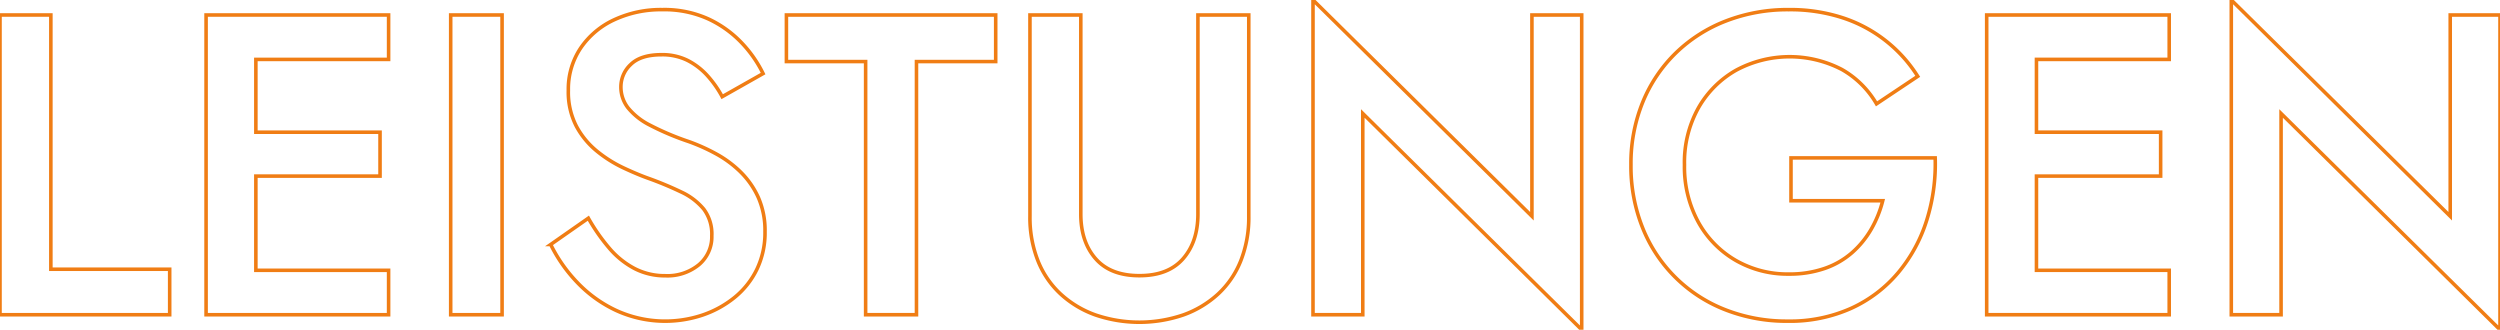 <svg xmlns="http://www.w3.org/2000/svg" xmlns:xlink="http://www.w3.org/1999/xlink" width="700.59" height="92.4" viewBox="0 0 700.59 92.4"><defs><clipPath id="a"><rect width="700.59" height="92.4" transform="translate(0 0)" fill="none" stroke="#f07d14" stroke-width="1"></rect></clipPath></defs><path d="M220.38,17.25h22.2V88.2h14.25V17.25h22.2V4.2H220.38Z" fill="none" stroke="#f07d14" stroke-width="1"></path><g clip-path="url(#a)"><path d="M207.51,48.165a30.985,30.985,0,0,0-6.87-5.07,53.5,53.5,0,0,0-7.56-3.4,76.019,76.019,0,0,1-10.935-4.62,18.8,18.8,0,0,1-6.18-4.89A9.488,9.488,0,0,1,174,24.335a8.539,8.539,0,0,1,2.775-6.285q2.775-2.715,8.6-2.715a15.841,15.841,0,0,1,7.425,1.65,19.292,19.292,0,0,1,5.55,4.335,29.833,29.833,0,0,1,4.035,5.775l11.46-6.48a34.213,34.213,0,0,0-5.9-8.5,30.631,30.631,0,0,0-9.315-6.75A29.747,29.747,0,0,0,185.61,2.7a31.013,31.013,0,0,0-13.47,2.835,23.011,23.011,0,0,0-9.42,7.935,20.643,20.643,0,0,0-3.45,11.85,20.786,20.786,0,0,0,2.25,10.05,23.016,23.016,0,0,0,5.745,6.975,36,36,0,0,0,7.35,4.65q3.855,1.815,6.945,2.925a96.217,96.217,0,0,1,9.345,3.885,18.032,18.032,0,0,1,6.3,4.785,11.575,11.575,0,0,1,2.265,7.47,10.2,10.2,0,0,1-3.6,8.115,13.915,13.915,0,0,1-9.42,3.1,18.43,18.43,0,0,1-8.6-2.01,23.858,23.858,0,0,1-7.05-5.655,52.908,52.908,0,0,1-5.92-8.47l-10.56,7.38A42.361,42.361,0,0,0,161.8,79.185a36.107,36.107,0,0,0,11,7.875,32.943,32.943,0,0,0,24.08,1.23,29,29,0,0,0,8.955-4.92A23.171,23.171,0,0,0,212.09,75.5a23.582,23.582,0,0,0,2.29-10.545,22.922,22.922,0,0,0-1.89-9.66,23.663,23.663,0,0,0-4.98-7.125" fill="none" stroke="#f07d14" stroke-width="1"></path><rect width="14.4" height="84" transform="translate(126.3 4.2)" fill="none" stroke="#f07d14" stroke-width="1"></rect><path d="M66.54,4.2H57.75v84H108.9V75.75H71.7V49.35h34.8V37.05H71.7V16.65h37.2V4.2H66.54Z" fill="none" stroke="#f07d14" stroke-width="1"></path><path d="M14.25,4.2H0v84H47.55V75.45H14.25Z" fill="none" stroke="#f07d14" stroke-width="1"></path><path d="M686.64,4.2V60.6L625.29,0V88.2h13.95V31.8l61.35,60.6V4.2Z" fill="none" stroke="#f07d14" stroke-width="1"></path><path d="M565.53,4.2h-8.79v84h51.15V75.75h-37.2V49.35h34.8V37.05h-34.8V16.65h37.2V4.2H565.53Z" fill="none" stroke="#f07d14" stroke-width="1"></path><path d="M335.7,60q0,7.74-4.155,12.5T319.29,77.25q-8.1,0-12.255-4.755T302.88,60V4.2H288.63V60.6a32.988,32.988,0,0,0,2.22,12.435,25.574,25.574,0,0,0,6.345,9.33,28.575,28.575,0,0,0,9.75,5.88,38.108,38.108,0,0,0,24.69,0,28.585,28.585,0,0,0,9.75-5.88,25.575,25.575,0,0,0,6.345-9.33A32.988,32.988,0,0,0,349.95,60.6V4.2H335.7Z" fill="none" stroke="#f07d14" stroke-width="1"></path><path d="M501.9,44.25v12h25.71a31.261,31.261,0,0,1-3.225,7.98,26.131,26.131,0,0,1-5.37,6.57,23.05,23.05,0,0,1-7.68,4.425A29.971,29.971,0,0,1,501.3,76.8,29.122,29.122,0,0,1,486.4,72.96,27.974,27.974,0,0,1,475.92,62.22a32.2,32.2,0,0,1-3.87-16.02,31.305,31.305,0,0,1,3.93-16.005,28.092,28.092,0,0,1,10.56-10.53,31.718,31.718,0,0,1,29.64-.18,26.219,26.219,0,0,1,9.69,9.615l11.55-7.71A39.181,39.181,0,0,0,516.3,4.955a47.234,47.234,0,0,0-15-2.25,47.972,47.972,0,0,0-17.565,3.15,41.714,41.714,0,0,0-14.07,8.955,40.7,40.7,0,0,0-9.3,13.8A45.489,45.489,0,0,0,457.05,46.2a46.4,46.4,0,0,0,3.27,17.64A40.854,40.854,0,0,0,483.485,86.8,47.018,47.018,0,0,0,501,90a41.8,41.8,0,0,0,17.865-3.645A37.481,37.481,0,0,0,531.99,76.35a42.786,42.786,0,0,0,7.935-14.595A52.75,52.75,0,0,0,542.31,44.25Z" fill="none" stroke="#f07d14" stroke-width="1"></path><path d="M429.3,60.6,367.95,0V88.2H381.9V31.8l61.35,60.6V4.2H429.3Z" fill="none" stroke="#f07d14" stroke-width="1"></path></g></svg>